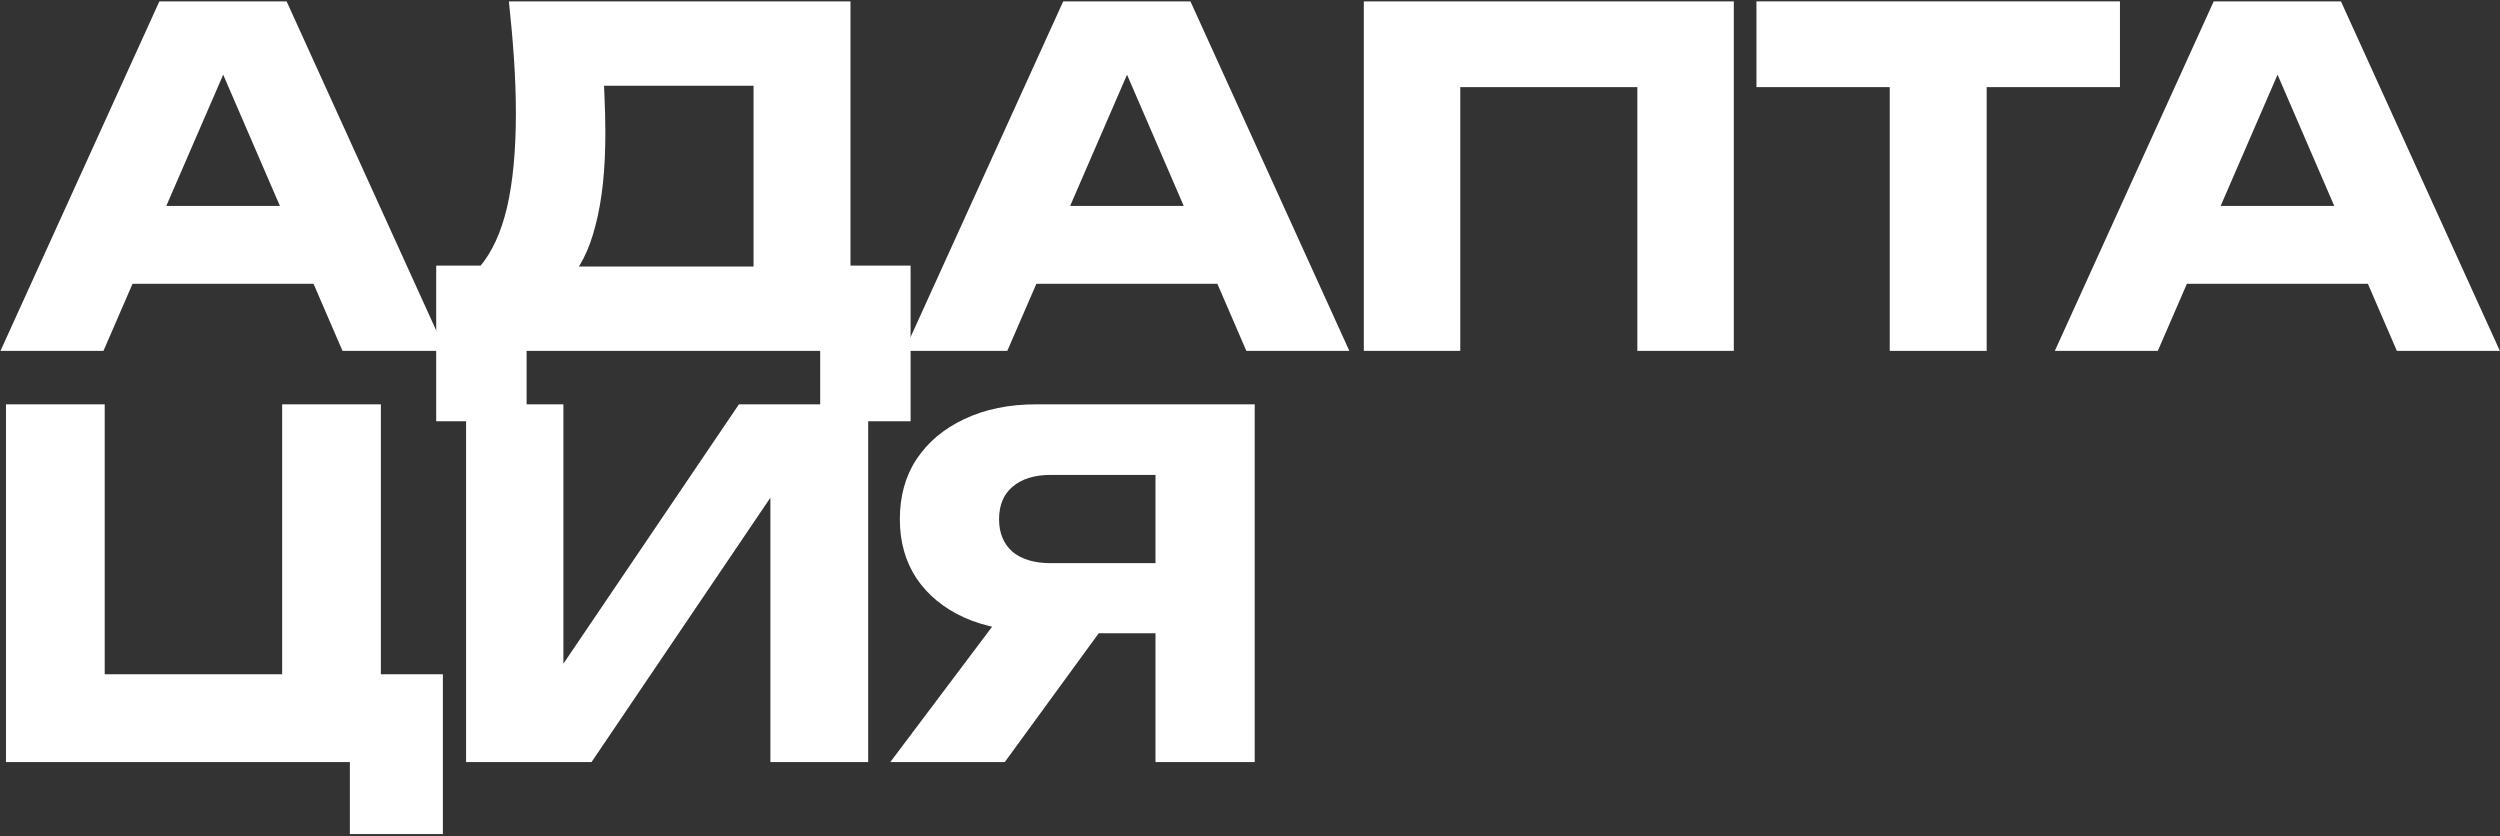 <?xml version="1.0" encoding="UTF-8"?> <svg xmlns="http://www.w3.org/2000/svg" width="912" height="305" viewBox="0 0 912 305" fill="none"><rect x="0" y="0" width="912" height="305" fill="#333333" stroke="none"/><path d="M786.148 103.52V75.13H874.038V103.52H786.148ZM853.978 0.5L911.948 128H874.378L825.758 15.46H835.958L787.168 128H749.598L807.568 0.5H853.978Z" fill="white"></path><path d="M689.376 15.97H724.737V128H689.376V15.97ZM640.756 0.5H773.357V31.78H640.756V0.5Z" fill="white"></path><path d="M632.495 0.5V128H597.305V15.8L613.116 31.78H516.896L532.706 15.8V128H497.516V0.5H632.495Z" fill="white"></path><path d="M366.44 103.52V75.13H454.33V103.52H366.44ZM434.27 0.5L492.24 128H454.67L406.05 15.46H416.25L367.46 128H329.89L387.86 0.5H434.27Z" fill="white"></path><path d="M159.125 153.67V96.89H186.665L197.885 97.23H286.285L295.125 96.89H332.185V153.67H299.205V128H192.105V153.67H159.125ZM185.645 0.5H310.255V118.14H274.895V15.29L290.875 31.27H204.345L218.965 19.54C219.872 24.753 220.382 29.797 220.495 34.67C220.722 39.543 220.835 44.19 220.835 48.61C220.835 61.87 219.645 73.033 217.265 82.1C214.999 91.167 211.542 98.023 206.895 102.67C202.362 107.317 196.639 109.64 189.725 109.64L174.935 97.4C179.469 92.073 182.812 84.82 184.965 75.64C187.119 66.347 188.195 54.9 188.195 41.3C188.195 35.067 187.969 28.55 187.515 21.75C187.062 14.95 186.439 7.867 185.645 0.5Z" fill="white"></path><path d="M36.72 103.52V75.13H124.61V103.52H36.72ZM104.55 0.5L162.52 128H124.95L76.33 15.46H86.53L37.74 128H0.17L58.14 0.5H104.55Z" fill="white"></path><path d="M432.664 205.442V231.02H378.202L378.028 230.324C368.052 230.324 359.294 228.642 351.754 225.278C344.33 221.914 338.53 217.158 334.354 211.01C330.294 204.862 328.264 197.67 328.264 189.434C328.264 180.966 330.294 173.658 334.354 167.51C338.53 161.246 344.33 156.374 351.754 152.894C359.294 149.298 368.052 147.5 378.028 147.5H457.72V278H421.528V157.07L437.71 173.252H383.248C377.332 173.252 372.692 174.702 369.328 177.602C366.08 180.386 364.456 184.33 364.456 189.434C364.456 194.422 366.08 198.366 369.328 201.266C372.692 204.05 377.332 205.442 383.248 205.442H432.664ZM411.088 216.926L366.544 278H324.784L370.72 216.926H411.088Z" fill="white"></path><path d="M170.029 278V147.5H205.525V259.034L195.607 256.772L269.557 147.5H316.711V278H281.041V164.378L291.133 166.64L215.791 278H170.029Z" fill="white"></path><path d="M138.944 147.5V257.816L126.068 245.984H161.564V304.274H127.634V271.214L137.552 278H2.18V147.5H38.198V257.816L26.54 245.984H115.628L102.926 257.816V147.5H138.944Z" fill="white"></path></svg> 